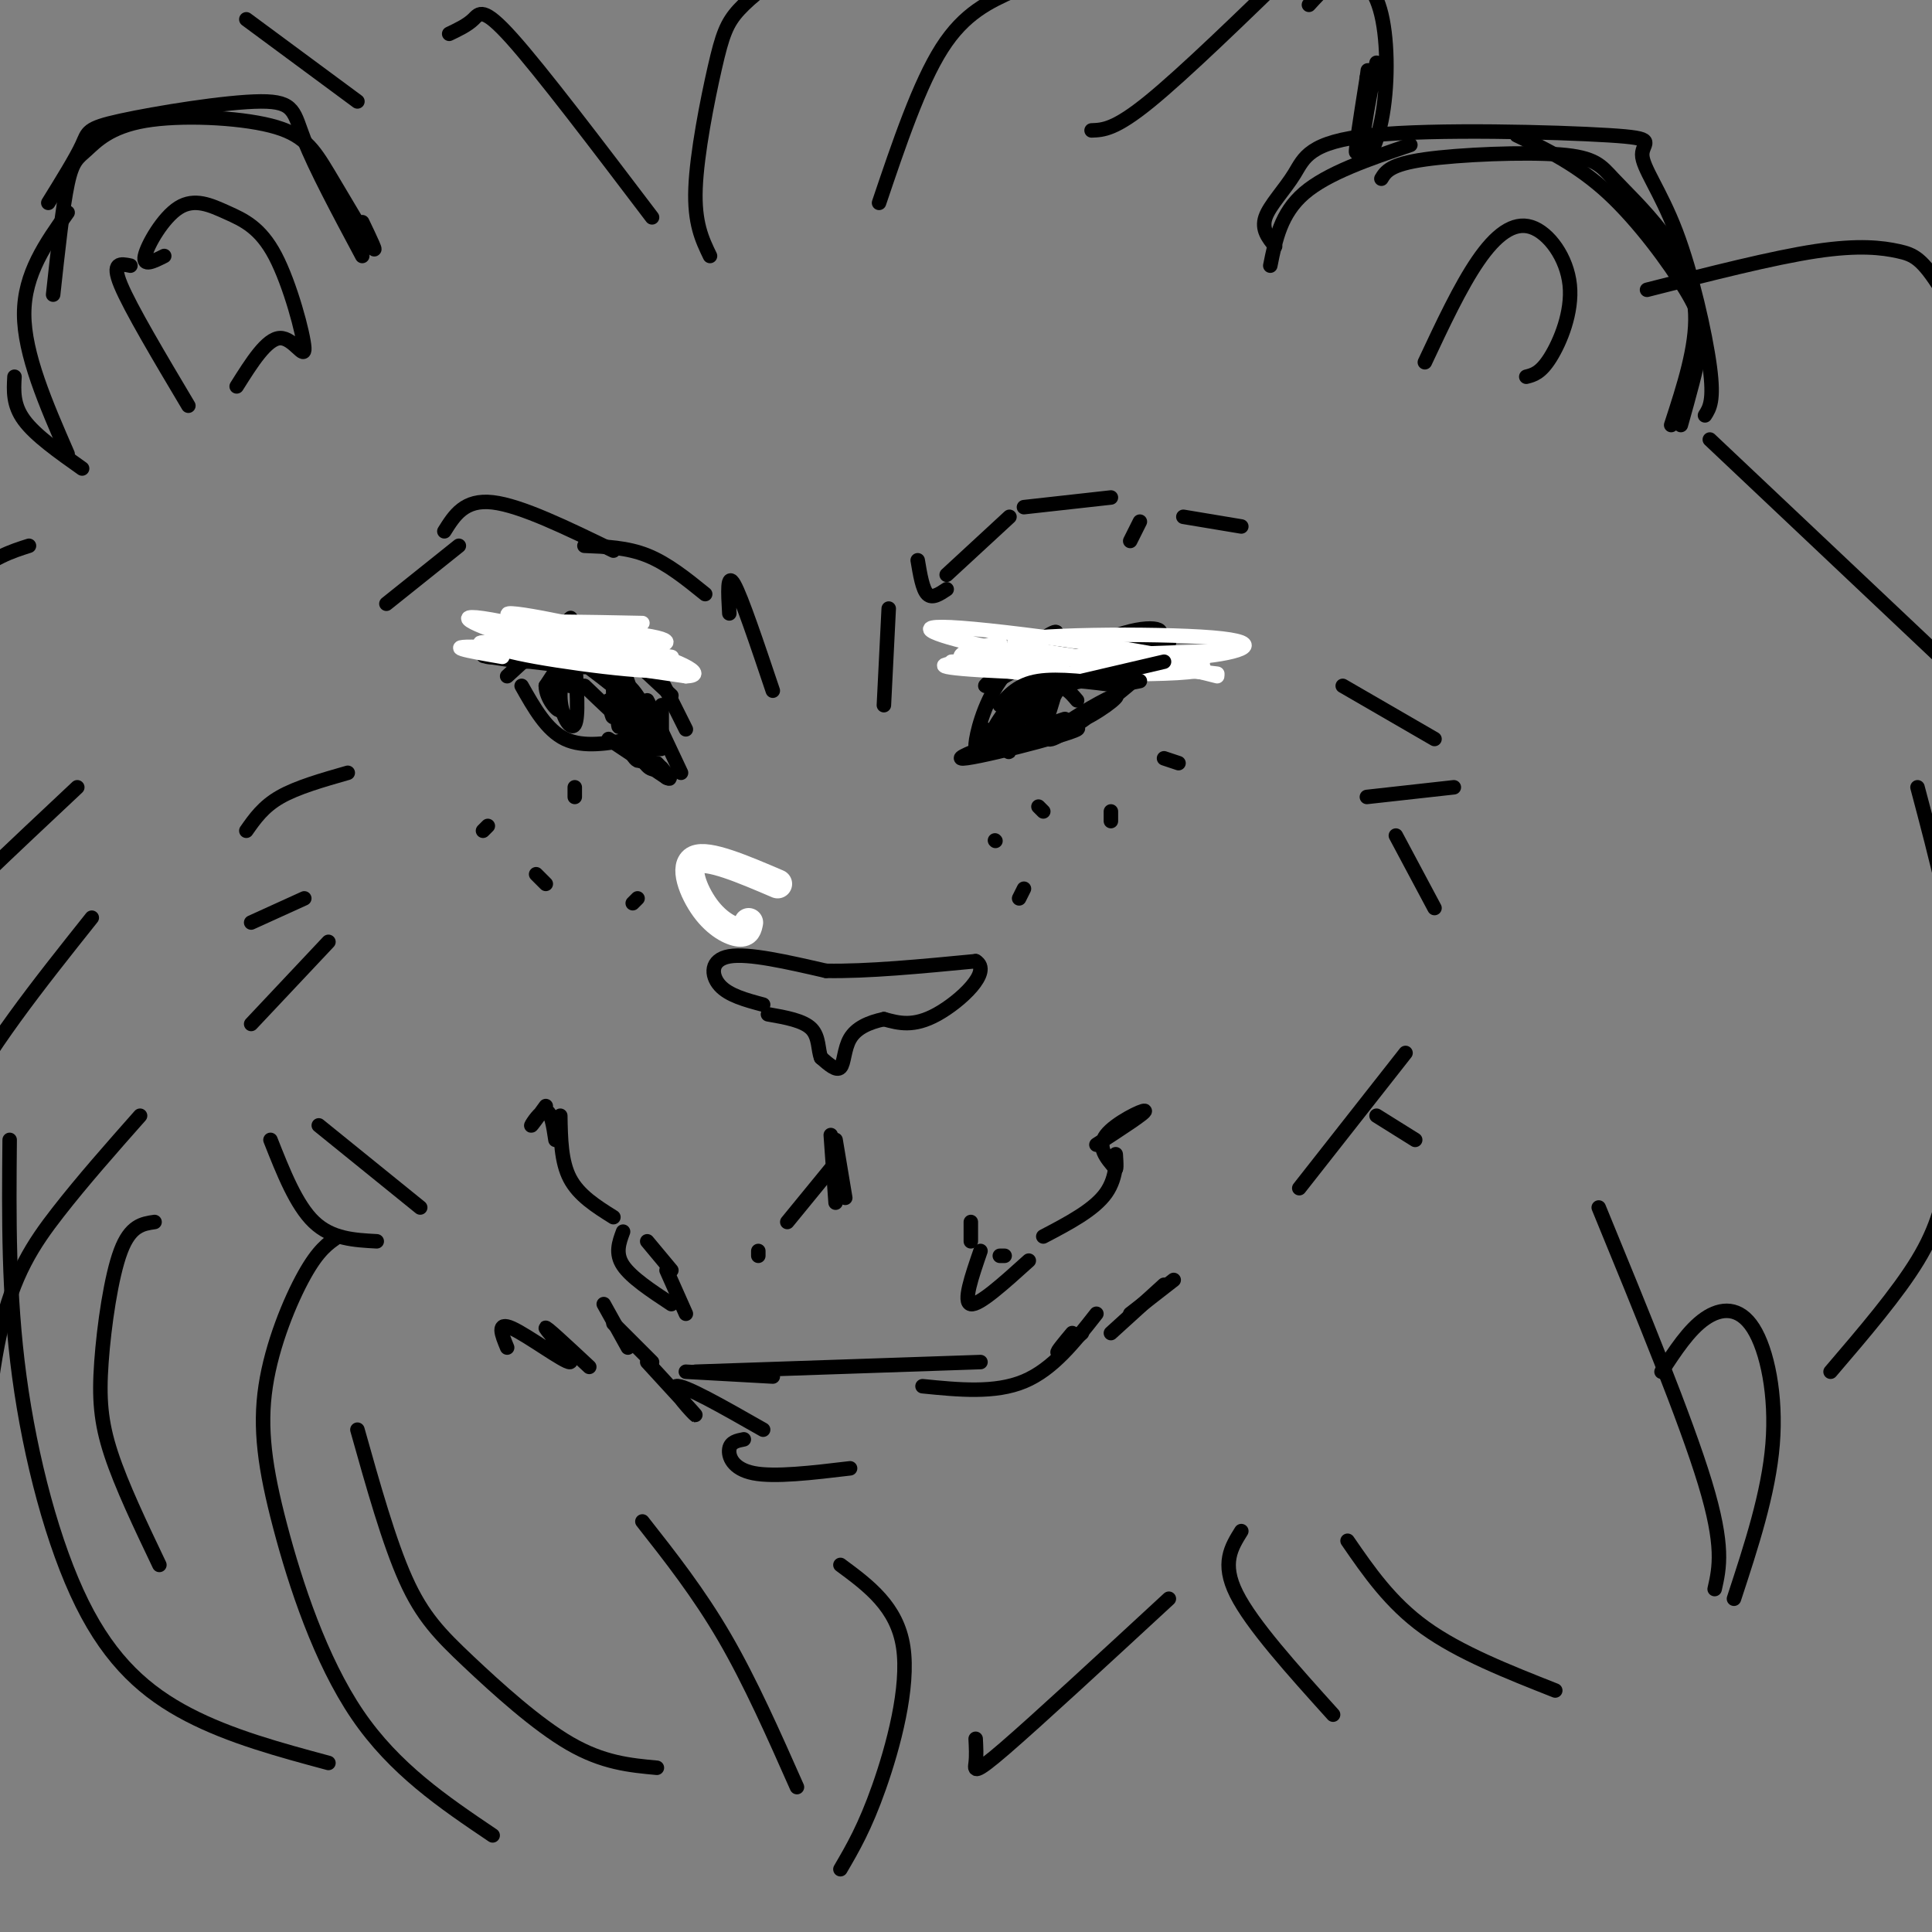 <svg viewBox='0 0 400 400' version='1.1' xmlns='http://www.w3.org/2000/svg' xmlns:xlink='http://www.w3.org/1999/xlink'><rect x="0" y="0" width="400" height="400" fill="#808080" stroke="none"/><g fill='none' stroke='rgb(255,255,255)' stroke-width='6' stroke-linecap='round' stroke-linejoin='round'><path d='M155,191c-0.214,1.083 -0.429,2.167 -2,2c-1.571,-0.167 -4.500,-1.583 -7,-5c-2.500,-3.417 -4.571,-8.833 -2,-10c2.571,-1.167 9.786,1.917 17,5'/></g>
<g fill='none' stroke='rgb(0,0,0)' stroke-width='3' stroke-linecap='round' stroke-linejoin='round'><path d='M158,208c-3.578,-0.956 -7.156,-1.911 -9,-4c-1.844,-2.089 -1.956,-5.311 2,-6c3.956,-0.689 11.978,1.156 20,3'/><path d='M171,201c8.500,0.167 19.750,-0.917 31,-2'/><path d='M202,199c3.533,2.089 -3.133,8.311 -8,11c-4.867,2.689 -7.933,1.844 -11,1'/><path d='M183,211c-3.214,0.679 -5.750,1.875 -7,4c-1.250,2.125 -1.214,5.179 -2,6c-0.786,0.821 -2.393,-0.589 -4,-2'/><path d='M170,219c-0.667,-1.511 -0.333,-4.289 -2,-6c-1.667,-1.711 -5.333,-2.356 -9,-3'/><path d='M116,231c0.083,4.750 0.167,9.500 2,13c1.833,3.500 5.417,5.750 9,8'/><path d='M113,229c-1.556,2.156 -3.111,4.311 -3,4c0.111,-0.311 1.889,-3.089 3,-3c1.111,0.089 1.556,3.044 2,6'/><path d='M163,253c0.000,0.000 9.000,-11.000 9,-11'/><path d='M172,235c0.000,0.000 1.000,14.000 1,14'/><path d='M173,236c0.000,0.000 2.000,12.000 2,12'/><path d='M227,237c5.156,-3.356 10.311,-6.711 10,-7c-0.311,-0.289 -6.089,2.489 -8,5c-1.911,2.511 0.044,4.756 2,7'/><path d='M231,242c0.274,0.036 -0.042,-3.375 0,-3c0.042,0.375 0.440,4.536 -2,8c-2.440,3.464 -7.720,6.232 -13,9'/><path d='M208,260c0.000,0.000 -1.000,0.000 -1,0'/><path d='M105,140c0.000,0.000 12.000,-11.000 12,-11'/><path d='M117,129c2.000,-1.833 1.000,-0.917 0,0'/><path d='M117,129c0.000,0.000 12.000,4.000 12,4'/><path d='M125,131c0.000,0.000 14.000,13.000 14,13'/><path d='M137,141c0.000,0.000 5.000,10.000 5,10'/><path d='M108,142c2.583,4.583 5.167,9.167 9,11c3.833,1.833 8.917,0.917 14,0'/><path d='M131,153c2.333,0.000 1.167,0.000 0,0'/><path d='M126,153c0.000,0.000 12.000,8.000 12,8'/><path d='M138,161c1.667,0.833 -0.167,-1.083 -2,-3'/><path d='M119,136c0.429,6.286 0.857,12.571 0,14c-0.857,1.429 -3.000,-2.000 -3,-6c0.000,-4.000 2.143,-8.571 2,-9c-0.143,-0.429 -2.571,3.286 -5,7'/><path d='M113,142c0.012,2.583 2.542,5.542 3,5c0.458,-0.542 -1.155,-4.583 -1,-7c0.155,-2.417 2.077,-3.208 4,-4'/><path d='M119,136c0.500,0.333 -0.250,3.167 -1,6'/><path d='M126,145c0.452,2.208 0.905,4.417 1,3c0.095,-1.417 -0.167,-6.458 0,-6c0.167,0.458 0.762,6.417 1,8c0.238,1.583 0.119,-1.208 0,-4'/><path d='M137,147c0.000,3.583 0.000,7.167 0,7c0.000,-0.167 0.000,-4.083 0,-8'/><path d='M204,151c-1.071,2.417 -2.143,4.833 -2,3c0.143,-1.833 1.500,-7.917 5,-13c3.500,-5.083 9.143,-9.167 11,-10c1.857,-0.833 -0.071,1.583 -2,4'/><path d='M216,135c-3.636,2.657 -11.727,7.300 -12,7c-0.273,-0.300 7.273,-5.542 13,-8c5.727,-2.458 9.636,-2.131 8,0c-1.636,2.131 -8.818,6.065 -16,10'/><path d='M209,144c1.419,-1.097 12.968,-8.841 21,-12c8.032,-3.159 12.547,-1.735 9,0c-3.547,1.735 -15.156,3.781 -16,4c-0.844,0.219 9.078,-1.391 19,-3'/><path d='M242,133c-0.903,3.189 -12.659,12.661 -19,17c-6.341,4.339 -7.267,3.544 -4,1c3.267,-2.544 10.726,-6.839 12,-7c1.274,-0.161 -3.636,3.811 -9,6c-5.364,2.189 -11.182,2.594 -17,3'/><path d='M205,153c3.308,-0.505 20.077,-3.268 18,-2c-2.077,1.268 -23.000,6.567 -24,6c-1.000,-0.567 17.923,-6.999 21,-8c3.077,-1.001 -9.692,3.428 -14,5c-4.308,1.572 -0.154,0.286 4,-1'/><path d='M210,153c0.667,-0.167 0.333,-0.083 0,0'/><path d='M213,140c0.790,3.380 1.580,6.759 2,6c0.420,-0.759 0.470,-5.657 1,-7c0.530,-1.343 1.540,0.869 1,5c-0.540,4.131 -2.629,10.179 -3,8c-0.371,-2.179 0.977,-12.587 0,-12c-0.977,0.587 -4.279,12.168 -5,15c-0.721,2.832 1.140,-3.084 3,-9'/><path d='M212,146c1.130,-3.345 2.456,-7.209 1,-4c-1.456,3.209 -5.692,13.490 -5,13c0.692,-0.490 6.312,-11.750 8,-16c1.688,-4.250 -0.556,-1.490 -4,3c-3.444,4.490 -8.088,10.709 -6,10c2.088,-0.709 10.908,-8.345 13,-10c2.092,-1.655 -2.545,2.670 -4,4c-1.455,1.330 0.273,-0.335 2,-2'/><path d='M217,144c0.903,-1.499 2.159,-4.247 2,-3c-0.159,1.247 -1.735,6.490 -2,7c-0.265,0.510 0.781,-3.711 2,-5c1.219,-1.289 2.609,0.356 4,2'/><path d='M132,145c-1.263,-2.458 -2.526,-4.916 -3,-3c-0.474,1.916 -0.158,8.206 1,12c1.158,3.794 3.160,5.093 3,1c-0.160,-4.093 -2.481,-13.578 -4,-16c-1.519,-2.422 -2.236,2.218 -1,7c1.236,4.782 4.424,9.704 6,10c1.576,0.296 1.540,-4.036 0,-8c-1.540,-3.964 -4.583,-7.561 -5,-6c-0.417,1.561 1.791,8.281 4,15'/><path d='M133,157c1.333,2.833 2.667,2.417 4,2'/><path d='M133,147c-7.504,-6.140 -15.008,-12.281 -21,-15c-5.992,-2.719 -10.472,-2.018 -6,0c4.472,2.018 17.896,5.351 17,6c-0.896,0.649 -16.113,-1.386 -21,-2c-4.887,-0.614 0.557,0.193 6,1'/><path d='M108,137c2.356,-0.022 5.244,-0.578 5,-1c-0.244,-0.422 -3.622,-0.711 -7,-1'/><path d='M111,181c0.000,0.000 2.000,2.000 2,2'/><path d='M119,163c0.000,0.000 0.000,2.000 0,2'/><path d='M132,186c0.000,0.000 -1.000,1.000 -1,1'/><path d='M101,171c0.000,0.000 -1.000,1.000 -1,1'/><path d='M206,174c0.000,0.000 0.100,0.100 0.1,0.1'/><path d='M215,167c0.000,0.000 1.000,1.000 1,1'/><path d='M211,186c0.000,0.000 1.000,-2.000 1,-2'/><path d='M230,170c0.000,0.000 0.000,-2.000 0,-2'/><path d='M241,157c0.000,0.000 3.000,1.000 3,1'/><path d='M125,270c0.000,0.000 5.000,9.000 5,9'/><path d='M127,274c0.000,0.000 8.000,8.000 8,8'/><path d='M142,284c0.000,0.000 18.000,1.000 18,1'/><path d='M144,284c0.000,0.000 59.000,-2.000 59,-2'/><path d='M191,287c7.500,0.750 15.000,1.500 21,-1c6.000,-2.500 10.500,-8.250 15,-14'/><path d='M224,276c-2.333,2.000 -4.667,4.000 -5,4c-0.333,0.000 1.333,-2.000 3,-4'/><path d='M105,279c-1.137,-2.738 -2.274,-5.476 1,-4c3.274,1.476 10.958,7.167 12,7c1.042,-0.167 -4.560,-6.190 -5,-7c-0.440,-0.810 4.280,3.595 9,8'/><path d='M183,146c0.000,0.000 1.000,-20.000 1,-20'/><path d='M190,116c0.500,3.000 1.000,6.000 2,7c1.000,1.000 2.500,0.000 4,-1'/><path d='M196,119c0.000,0.000 13.000,-12.000 13,-12'/><path d='M212,105c0.000,0.000 18.000,-2.000 18,-2'/><path d='M236,108c0.000,0.000 -2.000,4.000 -2,4'/><path d='M245,107c0.000,0.000 12.000,2.000 12,2'/><path d='M151,127c-0.250,-4.333 -0.500,-8.667 1,-6c1.500,2.667 4.750,12.333 8,22'/><path d='M146,123c-3.917,-3.167 -7.833,-6.333 -12,-8c-4.167,-1.667 -8.583,-1.833 -13,-2'/><path d='M127,114c-9.583,-4.667 -19.167,-9.333 -25,-10c-5.833,-0.667 -7.917,2.667 -10,6'/><path d='M95,113c0.000,0.000 -15.000,12.000 -15,12'/><path d='M119,137c0.000,0.000 -18.000,-1.000 -18,-1'/></g>
<g fill='none' stroke='rgb(255,255,255)' stroke-width='3' stroke-linecap='round' stroke-linejoin='round'><path d='M104,136c-6.976,-1.202 -13.952,-2.405 -3,-2c10.952,0.405 39.833,2.417 38,2c-1.833,-0.417 -34.381,-3.262 -39,-3c-4.619,0.262 18.690,3.631 42,7'/><path d='M142,140c5.307,-0.111 -2.424,-3.890 -12,-6c-9.576,-2.110 -20.997,-2.551 -26,-2c-5.003,0.551 -3.586,2.092 7,4c10.586,1.908 30.343,4.181 27,2c-3.343,-2.181 -29.785,-8.818 -38,-10c-8.215,-1.182 1.796,3.091 11,5c9.204,1.909 17.602,1.455 26,1'/><path d='M137,134c-3.848,-1.798 -26.468,-6.794 -31,-7c-4.532,-0.206 9.022,4.378 19,6c9.978,1.622 16.379,0.283 11,-1c-5.379,-1.283 -22.537,-2.509 -25,-3c-2.463,-0.491 9.768,-0.245 22,0'/><path d='M207,133c-5.261,1.217 -10.522,2.433 -7,4c3.522,1.567 15.828,3.483 29,3c13.172,-0.483 27.211,-3.367 16,-4c-11.211,-0.633 -47.672,0.983 -48,1c-0.328,0.017 35.478,-1.567 49,-2c13.522,-0.433 4.761,0.283 -4,1'/><path d='M242,136c-9.159,0.282 -30.057,0.487 -40,1c-9.943,0.513 -8.929,1.334 6,2c14.929,0.666 43.775,1.179 41,-1c-2.775,-2.179 -37.170,-7.048 -50,-8c-12.830,-0.952 -4.094,2.014 6,4c10.094,1.986 21.547,2.993 33,4'/><path d='M238,138c10.325,1.176 19.637,2.115 10,1c-9.637,-1.115 -38.223,-4.285 -38,-6c0.223,-1.715 29.256,-1.975 41,-1c11.744,0.975 6.200,3.186 -3,4c-9.200,0.814 -22.057,0.233 -25,0c-2.943,-0.233 4.029,-0.116 11,0'/><path d='M234,136c4.833,0.667 11.417,2.333 18,4'/></g>
<g fill='none' stroke='rgb(0,0,0)' stroke-width='3' stroke-linecap='round' stroke-linejoin='round'><path d='M207,146c1.917,-2.167 3.833,-4.333 8,-5c4.167,-0.667 10.583,0.167 17,1'/><path d='M211,144c0.000,0.000 30.000,-7.000 30,-7'/><path d='M231,142c0.000,0.000 5.000,-1.000 5,-1'/><path d='M121,142c7.244,6.933 14.489,13.867 16,13c1.511,-0.867 -2.711,-9.533 -3,-10c-0.289,-0.467 3.356,7.267 7,15'/><path d='M278,142c0.000,0.000 19.000,11.000 19,11'/><path d='M301,163c0.000,0.000 -18.000,2.000 -18,2'/><path d='M289,173c0.000,0.000 8.000,15.000 8,15'/><path d='M72,160c-5.250,1.500 -10.500,3.000 -14,5c-3.500,2.000 -5.250,4.500 -7,7'/><path d='M52,191c0.000,0.000 11.000,-5.000 11,-5'/><path d='M68,195c0.000,0.000 -16.000,17.000 -16,17'/><path d='M230,276c0.000,0.000 11.000,-10.000 11,-10'/><path d='M243,265c0.000,0.000 -9.000,7.000 -9,7'/><path d='M134,257c0.000,0.000 5.000,6.000 5,6'/><path d='M129,255c-0.833,2.250 -1.667,4.500 0,7c1.667,2.500 5.833,5.250 10,8'/><path d='M142,272c0.000,0.000 -4.000,-9.000 -4,-9'/><path d='M203,259c-1.833,5.333 -3.667,10.667 -2,11c1.667,0.333 6.833,-4.333 12,-9'/><path d='M157,259c0.000,0.000 0.000,1.000 0,1'/><path d='M201,253c0.000,0.000 0.000,4.000 0,4'/><path d='M134,282c5.067,5.511 10.133,11.022 10,11c-0.133,-0.022 -5.467,-5.578 -4,-6c1.467,-0.422 9.733,4.289 18,9'/><path d='M154,298c-1.378,0.267 -2.756,0.533 -3,2c-0.244,1.467 0.644,4.133 5,5c4.356,0.867 12.178,-0.067 20,-1'/><path d='M51,4c0.000,0.000 23.000,17.000 23,17'/><path d='M93,7c1.867,-0.889 3.733,-1.778 5,-3c1.267,-1.222 1.933,-2.778 8,4c6.067,6.778 17.533,21.889 29,37'/><path d='M14,94c-4.500,-10.333 -9.000,-20.667 -9,-29c0.000,-8.333 4.500,-14.667 9,-21'/><path d='M10,42c2.879,-4.652 5.758,-9.305 7,-12c1.242,-2.695 0.848,-3.434 8,-5c7.152,-1.566 21.848,-3.960 29,-4c7.152,-0.040 6.758,2.274 9,8c2.242,5.726 7.121,14.863 12,24'/><path d='M75,46c1.688,3.528 3.375,7.057 2,5c-1.375,-2.057 -5.813,-9.698 -9,-15c-3.187,-5.302 -5.122,-8.263 -12,-10c-6.878,-1.737 -18.699,-2.249 -26,-1c-7.301,1.249 -10.081,4.259 -12,6c-1.919,1.741 -2.977,2.212 -4,7c-1.023,4.788 -2.012,13.894 -3,23'/><path d='M3,78c-0.167,2.917 -0.333,5.833 2,9c2.333,3.167 7.167,6.583 12,10'/><path d='M39,84c-6.000,-10.083 -12.000,-20.167 -14,-25c-2.000,-4.833 0.000,-4.417 2,-4'/><path d='M34,53c-2.246,1.133 -4.493,2.267 -4,0c0.493,-2.267 3.724,-7.933 7,-10c3.276,-2.067 6.596,-0.535 10,1c3.404,1.535 6.892,3.071 10,9c3.108,5.929 5.837,16.250 6,19c0.163,2.750 -2.239,-2.071 -5,-2c-2.761,0.071 -5.880,5.036 -9,10'/><path d='M263,55c1.083,-5.417 2.167,-10.833 7,-15c4.833,-4.167 13.417,-7.083 22,-10'/><path d='M314,28c6.333,3.071 12.667,6.143 19,12c6.333,5.857 12.667,14.500 16,20c3.333,5.500 3.667,7.857 3,12c-0.667,4.143 -2.333,10.071 -4,16'/><path d='M346,88c2.636,-8.088 5.272,-16.177 5,-23c-0.272,-6.823 -3.451,-12.381 -7,-17c-3.549,-4.619 -7.467,-8.300 -10,-11c-2.533,-2.700 -3.682,-4.419 -11,-5c-7.318,-0.581 -20.805,-0.023 -28,1c-7.195,1.023 -8.097,2.512 -9,4'/><path d='M295,75c3.670,-7.833 7.340,-15.665 11,-21c3.660,-5.335 7.311,-8.172 11,-7c3.689,1.172 7.416,6.354 8,12c0.584,5.646 -1.976,11.756 -4,15c-2.024,3.244 -3.512,3.622 -5,4'/><path d='M147,53c-1.637,-3.393 -3.274,-6.786 -3,-14c0.274,-7.214 2.458,-18.250 4,-25c1.542,-6.750 2.440,-9.214 5,-12c2.560,-2.786 6.780,-5.893 11,-9'/><path d='M182,42c4.167,-12.333 8.333,-24.667 13,-32c4.667,-7.333 9.833,-9.667 15,-12'/><path d='M226,27c2.417,-0.083 4.833,-0.167 12,-6c7.167,-5.833 19.083,-17.417 31,-29'/><path d='M6,113c-3.667,1.167 -7.333,2.333 -13,7c-5.667,4.667 -13.333,12.833 -21,21'/><path d='M16,163c-13.500,12.667 -27.000,25.333 -34,33c-7.000,7.667 -7.500,10.333 -8,13'/><path d='M19,190c-11.083,13.917 -22.167,27.833 -28,40c-5.833,12.167 -6.417,22.583 -7,33'/><path d='M29,231c-5.956,6.733 -11.911,13.467 -17,20c-5.089,6.533 -9.311,12.867 -12,25c-2.689,12.133 -3.844,30.067 -5,48'/><path d='M32,253c-2.506,0.363 -5.012,0.726 -7,6c-1.988,5.274 -3.458,15.458 -4,23c-0.542,7.542 -0.155,12.440 2,19c2.155,6.560 6.077,14.780 10,23'/><path d='M2,236c-0.143,16.018 -0.286,32.036 2,49c2.286,16.964 7.000,34.875 13,47c6.000,12.125 13.286,18.464 22,23c8.714,4.536 18.857,7.268 29,10'/><path d='M70,256c-2.045,1.384 -4.089,2.769 -7,8c-2.911,5.231 -6.687,14.309 -8,23c-1.313,8.691 -0.161,16.994 3,29c3.161,12.006 8.332,27.716 16,39c7.668,11.284 17.834,18.142 28,25'/><path d='M74,296c3.274,11.655 6.548,23.310 10,31c3.452,7.690 7.083,11.417 13,17c5.917,5.583 14.119,13.024 21,17c6.881,3.976 12.440,4.488 18,5'/><path d='M133,315c5.833,7.417 11.667,14.833 17,24c5.333,9.167 10.167,20.083 15,31'/><path d='M174,324c5.867,4.333 11.733,8.667 13,17c1.267,8.333 -2.067,20.667 -5,29c-2.933,8.333 -5.467,12.667 -8,17'/><path d='M202,360c0.089,1.756 0.178,3.511 0,5c-0.178,1.489 -0.622,2.711 6,-3c6.622,-5.711 20.311,-18.356 34,-31'/><path d='M257,317c-2.083,3.333 -4.167,6.667 -1,13c3.167,6.333 11.583,15.667 20,25'/><path d='M354,91c0.000,0.000 54.000,51.000 54,51'/><path d='M341,60c13.036,-3.327 26.071,-6.655 35,-8c8.929,-1.345 13.750,-0.708 17,0c3.250,0.708 4.929,1.488 9,8c4.071,6.512 10.536,18.756 17,31'/><path d='M291,218c0.000,0.000 -22.000,28.000 -22,28'/><path d='M285,231c0.000,0.000 8.000,5.000 8,5'/><path d='M56,236c2.667,6.750 5.333,13.500 9,17c3.667,3.500 8.333,3.750 13,4'/><path d='M66,233c0.000,0.000 21.000,17.000 21,17'/><path d='M279,319c4.417,6.417 8.833,12.833 16,18c7.167,5.167 17.083,9.083 27,13'/><path d='M331,250c9.000,21.917 18.000,43.833 22,57c4.000,13.167 3.000,17.583 2,22'/><path d='M344,284c2.839,-4.351 5.679,-8.702 9,-11c3.321,-2.298 7.125,-2.542 10,2c2.875,4.542 4.821,13.869 4,24c-0.821,10.131 -4.411,21.065 -8,32'/><path d='M397,163c3.929,14.815 7.857,29.631 9,43c1.143,13.369 -0.500,25.292 -2,34c-1.500,8.708 -2.857,14.202 -7,21c-4.143,6.798 -11.071,14.899 -18,23'/><path d='M264,51c-1.425,-1.756 -2.851,-3.512 -2,-6c0.851,-2.488 3.978,-5.708 6,-9c2.022,-3.292 2.939,-6.657 16,-8c13.061,-1.343 38.265,-0.664 49,0c10.735,0.664 7.001,1.312 7,4c-0.001,2.688 3.730,7.416 7,16c3.270,8.584 6.077,21.024 7,28c0.923,6.976 -0.039,8.488 -1,10'/><path d='M271,1c2.630,-2.874 5.260,-5.749 8,-6c2.740,-0.251 5.590,2.120 7,8c1.410,5.880 1.381,15.269 0,22c-1.381,6.731 -4.112,10.804 -4,6c0.112,-4.804 3.069,-18.486 3,-18c-0.069,0.486 -3.162,15.139 -4,18c-0.838,2.861 0.581,-6.069 2,-15'/><path d='M283,16c0.333,-2.500 0.167,-1.250 0,0'/></g>
</svg>